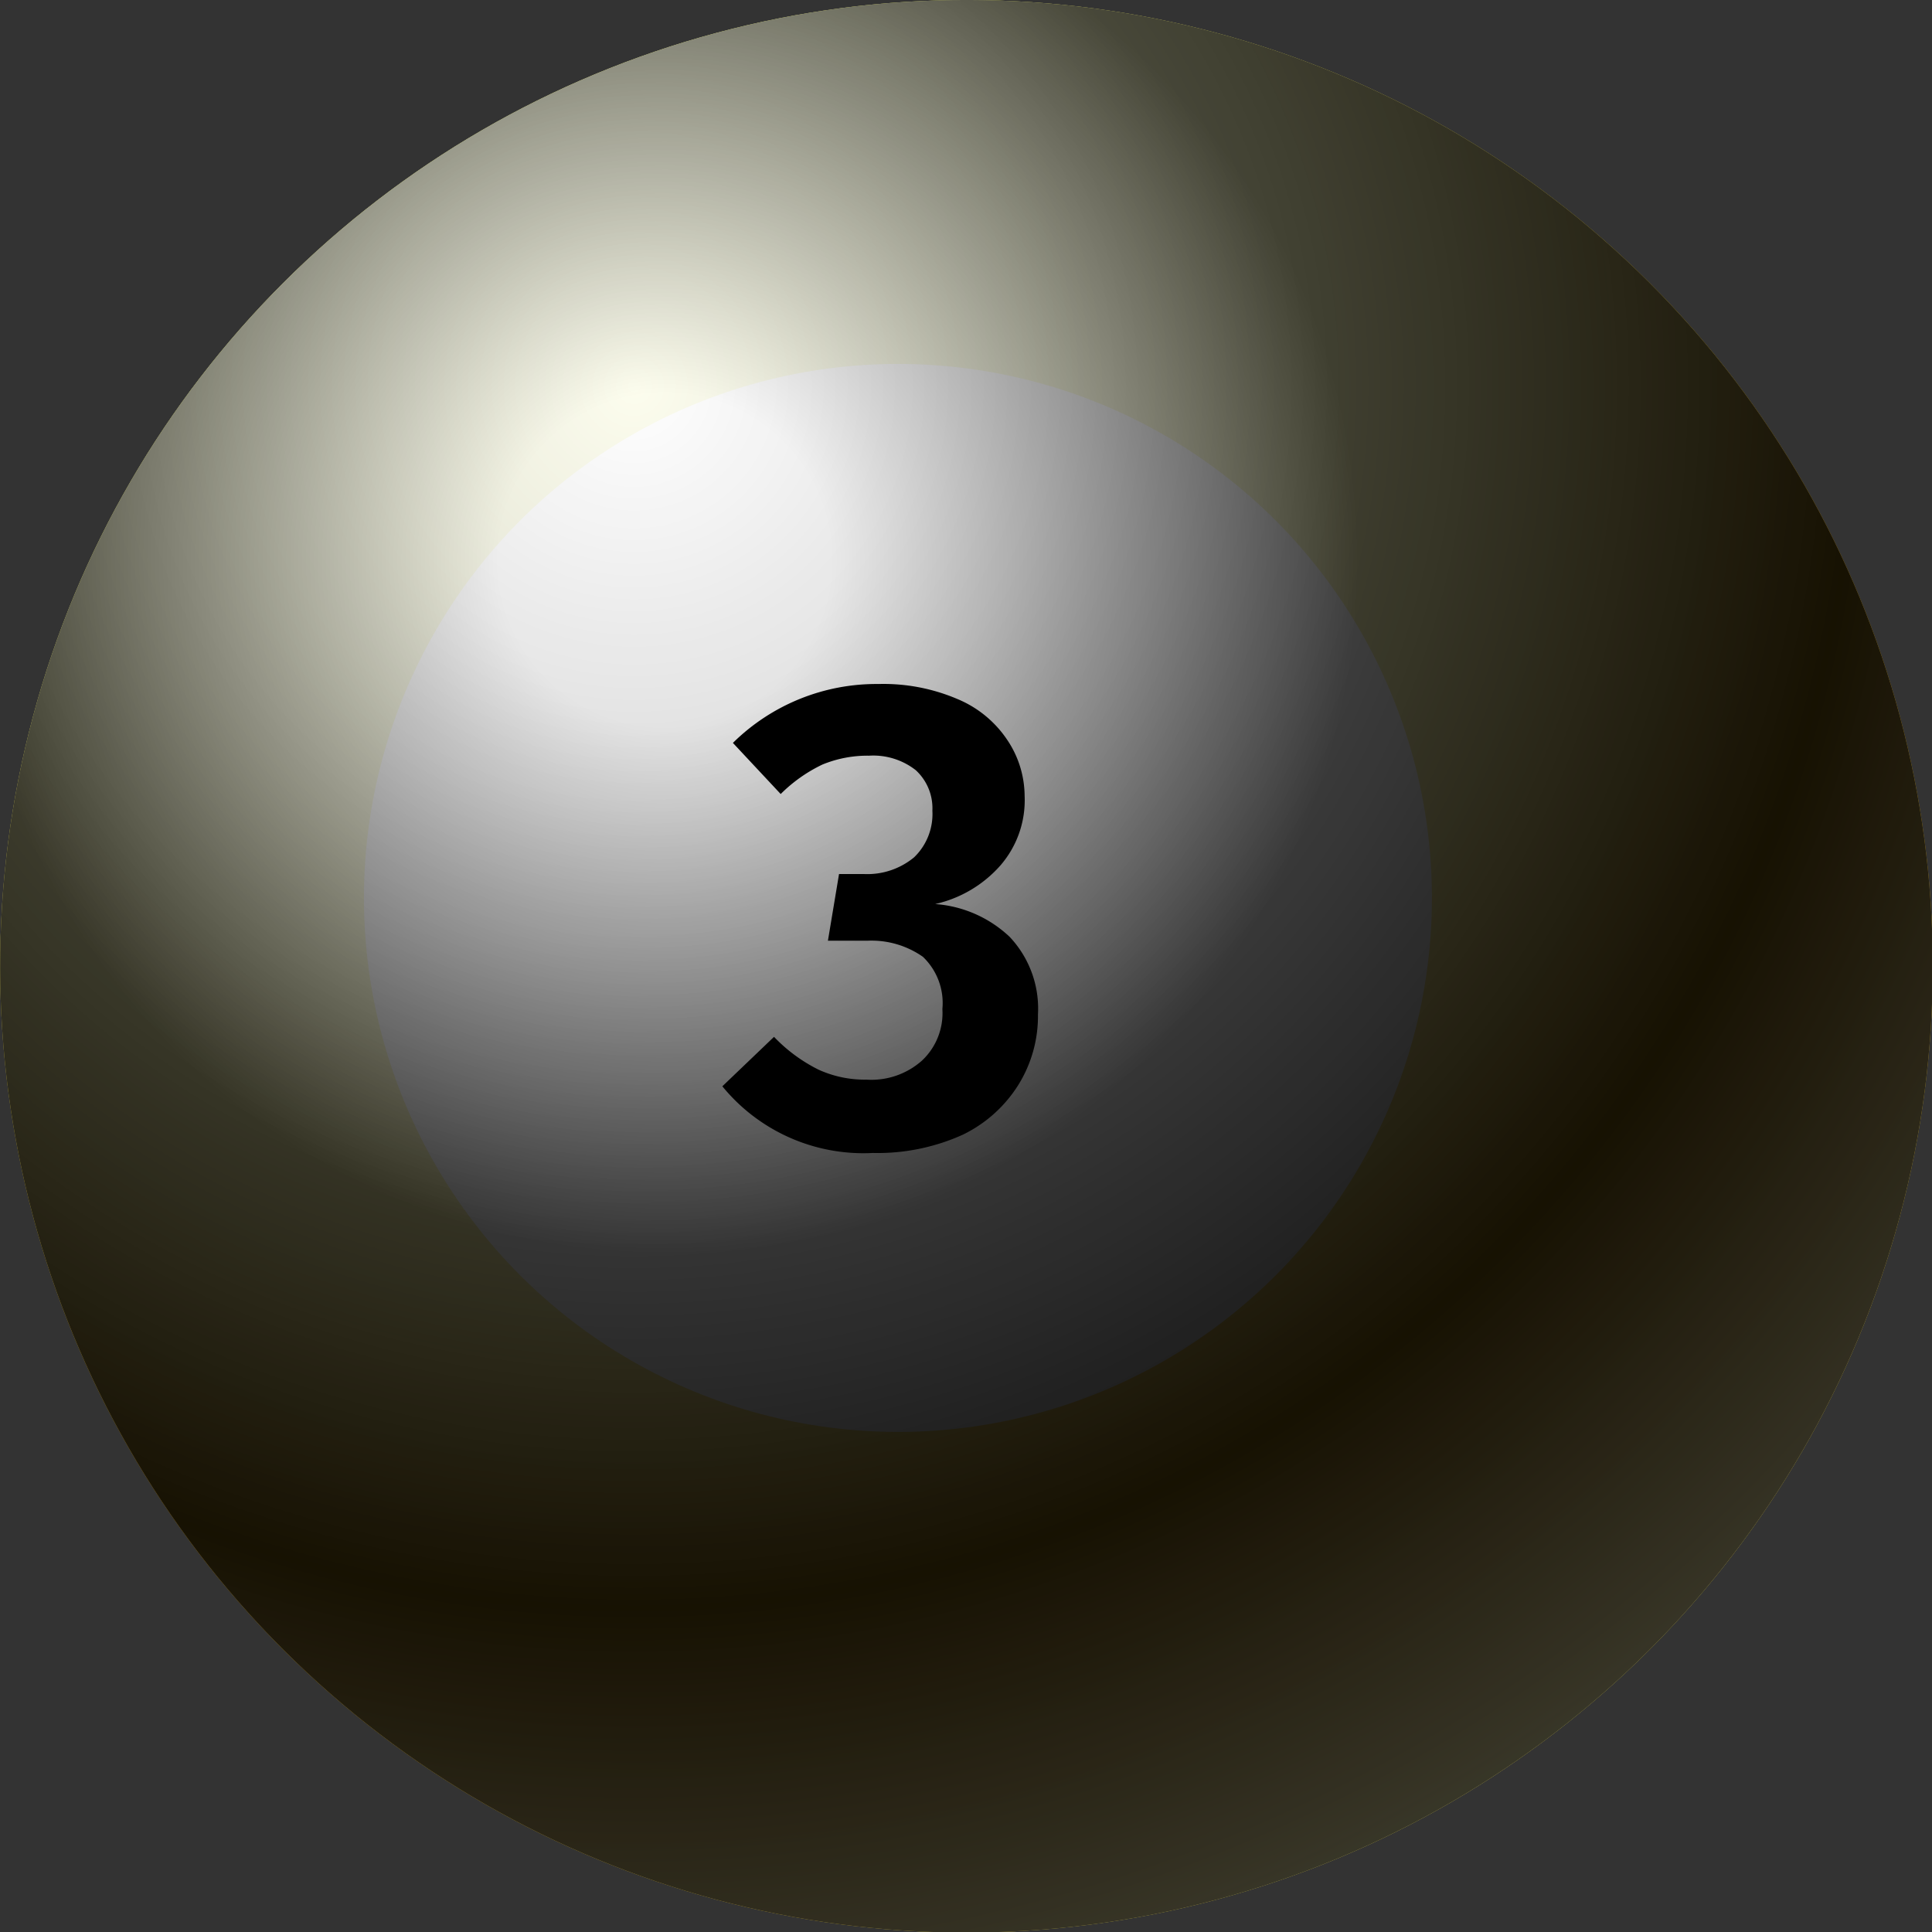 <svg xmlns="http://www.w3.org/2000/svg" xmlns:xlink="http://www.w3.org/1999/xlink" viewBox="0 0 34.77 34.77"><rect x="0" y="0" width="34.77" height="34.77" fill="#333333" stroke="none"/><defs><style>.cls-1{isolation:isolate;}.cls-2{fill:url(#radial-gradient);}.cls-3{fill:#fff;}.cls-4{mix-blend-mode:soft-light;opacity:0.81;fill:url(#radial-gradient-2);}.cls-5{mix-blend-mode:screen;opacity:0.52;fill:url(#radial-gradient-3);}</style><radialGradient id="radial-gradient" cx="11.41" cy="6.95" r="30.97" gradientTransform="translate(17.39 -7.2) rotate(45)" gradientUnits="userSpaceOnUse"><stop offset="0.24" stop-color="#e3e846"/><stop offset="0.38" stop-color="#e6e442"/><stop offset="0.52" stop-color="#edda36"/><stop offset="0.66" stop-color="#fac823"/><stop offset="0.7" stop-color="#ffc21c"/><stop offset="0.79" stop-color="#fcc620"/><stop offset="0.88" stop-color="#f5d02c"/><stop offset="0.97" stop-color="#e8e23f"/><stop offset="1" stop-color="#e3e846"/></radialGradient><radialGradient id="radial-gradient-2" cx="11.41" cy="6.95" r="30.97" gradientTransform="translate(17.39 -7.2) rotate(45)" gradientUnits="userSpaceOnUse"><stop offset="0" stop-color="#fff"/><stop offset="0.71"/><stop offset="1" stop-color="#6c6a6b"/></radialGradient><radialGradient id="radial-gradient-3" cx="11.96" cy="10.08" r="21.53" gradientTransform="translate(17.39 -7.2) rotate(45)" gradientUnits="userSpaceOnUse"><stop offset="0.14" stop-color="#fff"/><stop offset="0.58"/></radialGradient></defs><g class="cls-1"><g id="Layer_1" data-name="Layer 1"><circle class="cls-2" cx="17.39" cy="17.39" r="17.39" transform="translate(-7.2 17.39) rotate(-45)"/><circle class="cls-3" cx="16.16" cy="16.16" r="9.61"/><circle class="cls-4" cx="17.39" cy="17.39" r="17.39" transform="translate(-7.2 17.39) rotate(-45)"/><circle class="cls-5" cx="17.39" cy="17.39" r="17.39" transform="translate(-7.2 17.39) rotate(-45)"/><path d="M17.23,12.58a2,2,0,0,1,.9.74,1.82,1.82,0,0,1,.31,1A1.79,1.79,0,0,1,18,15.58a2.21,2.21,0,0,1-1.17.69,2.18,2.18,0,0,1,1.34.59,1.88,1.88,0,0,1,.51,1.4,2.34,2.34,0,0,1-.35,1.26,2.43,2.43,0,0,1-1,.9,3.72,3.72,0,0,1-1.62.33A3.28,3.28,0,0,1,13,19.55l.93-.89a2.88,2.88,0,0,0,.8.59,2,2,0,0,0,.86.18,1.37,1.37,0,0,0,1-.34,1.17,1.17,0,0,0,.37-.93,1.15,1.15,0,0,0-.35-.94,1.61,1.61,0,0,0-1-.29H14.9l.2-1.2h.45a1.32,1.32,0,0,0,.9-.3,1.08,1.08,0,0,0,.33-.84.93.93,0,0,0-.3-.73,1.24,1.24,0,0,0-.84-.26,2.13,2.13,0,0,0-.84.16,2.72,2.72,0,0,0-.75.53l-.86-.92a3.68,3.68,0,0,1,2.62-1.06A3.39,3.39,0,0,1,17.23,12.58Z"/></g></g></svg>